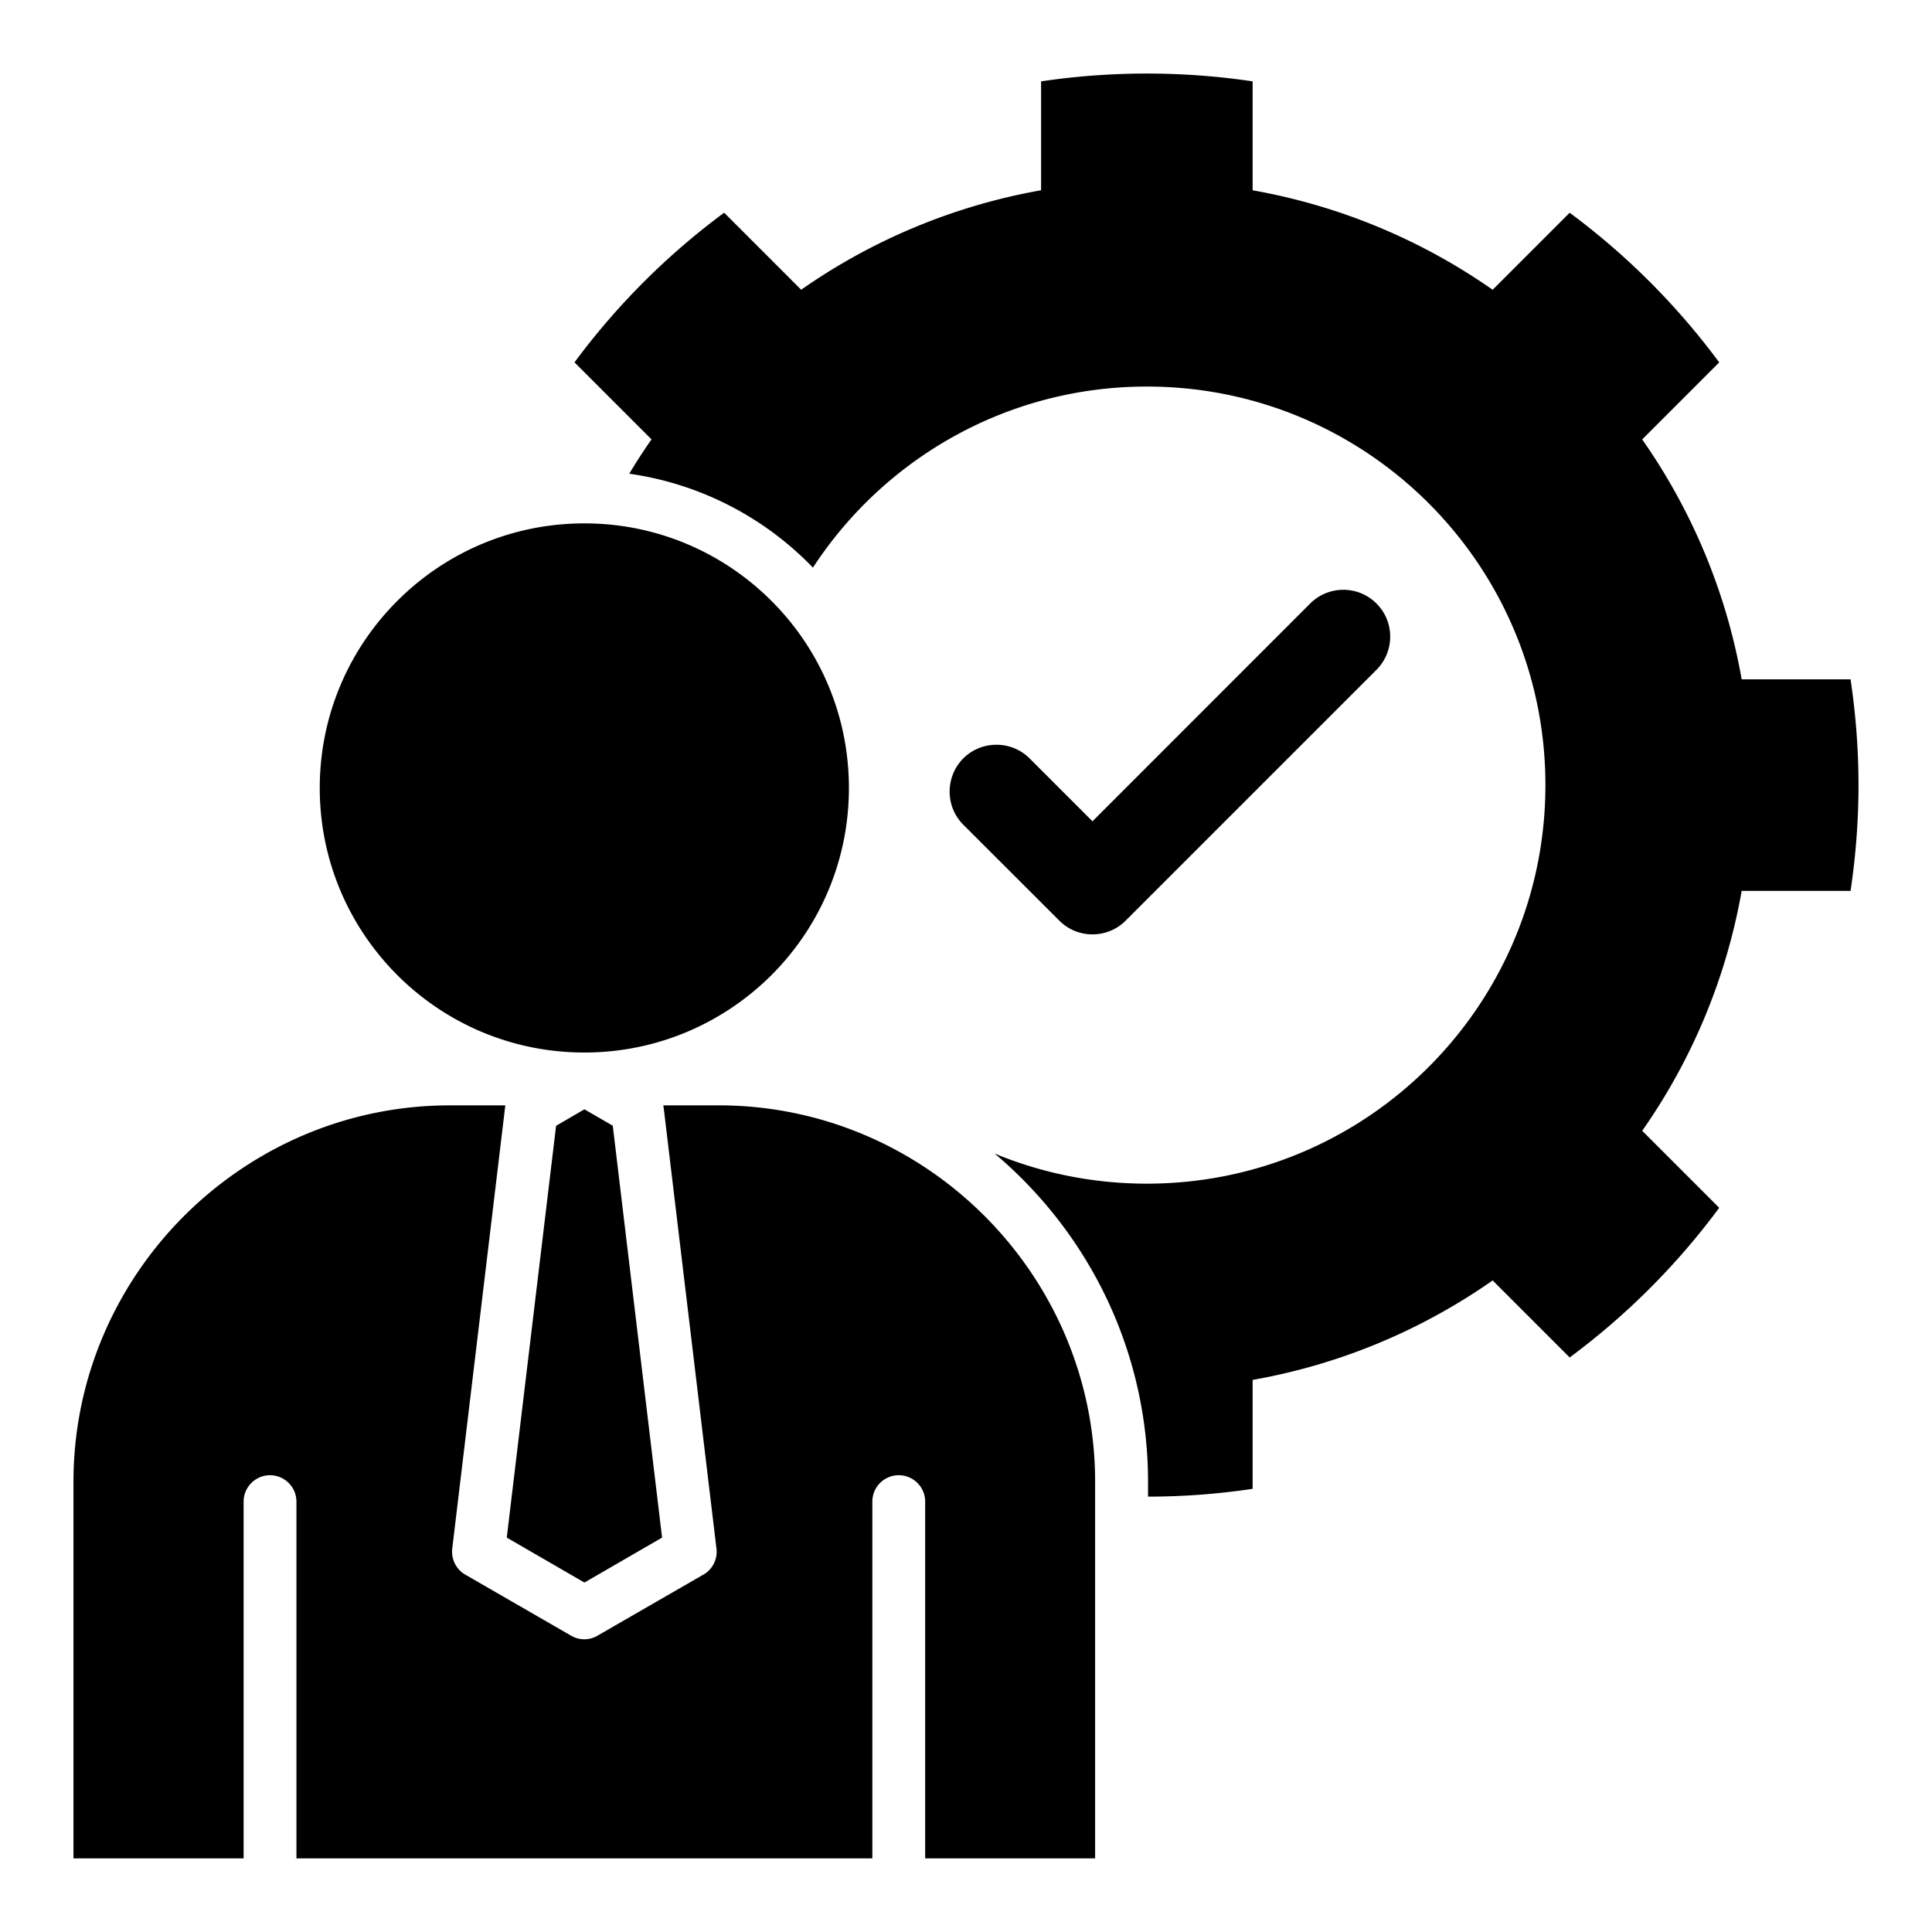 <svg xmlns="http://www.w3.org/2000/svg" xmlns:xlink="http://www.w3.org/1999/xlink" width="512" height="512" x="0" y="0" viewBox="0 0 512 512" style="enable-background:new 0 0 512 512" xml:space="preserve" class=""><g><path d="m162.39 298.32-7.51-4.34-7.51 4.37-13.07 109.13 20.58 11.91 20.58-11.91zm92.89-79.77 25.46 25.43c4.82 4.85 12.73 4.85 17.57 0l66.47-66.47c4.85-4.85 4.85-12.76 0-17.57-4.82-4.85-12.73-4.85-17.57 0l-57.69 57.71-16.67-16.67c-4.82-4.82-12.73-4.82-17.57 0-4.82 4.85-4.82 12.76 0 17.57zm76.68-168.12a159.432 159.432 0 0 1 63.61 26.36l20.41-20.41a189.81 189.81 0 0 1 39.63 39.66l-20.41 20.41c13.07 18.68 22.25 40.25 26.36 63.58h28.86c1.36 9.16 2.1 18.51 2.1 28.03s-.74 18.88-2.1 28.03h-28.86a158.697 158.697 0 0 1-26.36 63.58l20.41 20.41a189.81 189.81 0 0 1-39.63 39.66l-20.41-20.41c-18.68 13.07-40.28 22.25-63.61 26.36v28.86c-9.04 1.36-18.28 2.07-27.72 2.07v-3.91c0-30.25-12.05-58.99-33.42-80.36-2.32-2.32-4.73-4.56-7.26-6.66 12.44 5.16 26.08 7.99 40.37 7.99 58.34 0 105.62-47.28 105.62-105.62s-47.28-105.62-105.62-105.62c-37.05 0-69.65 19.11-88.5 47.99-.37-.37-.71-.74-1.08-1.11a83.96 83.96 0 0 0-47.59-23.78c1.87-3.12 3.83-6.15 5.9-9.1l-20.41-20.41a189.238 189.238 0 0 1 39.66-39.66l20.41 20.41a159.303 159.303 0 0 1 63.58-26.36V21.56c9.16-1.36 18.51-2.07 28.03-2.07s18.91.71 28.03 2.07v28.86zM64.56 492.49v-94.54c0-3.86 3.15-7 7-7s7 3.15 7 7v94.54h152.62v-94.54c0-3.86 3.12-7 7-7s7 3.15 7 7v94.54h45.04v-99.78c0-27.44-11.23-52.38-29.31-70.47s-43.03-29.31-70.47-29.31h-14.66c0 .08.03.2.03.28h.03l14.03 117.18c.37 3-1.25 5.81-3.8 7.09l-27.72 15.99a6.92 6.92 0 0 1-7.06-.03l-28.01-16.16c-2.49-1.45-3.74-4.2-3.43-6.89l14.03-117.18c0-.09.03-.2.03-.28h-14.66c-27.44 0-52.36 11.23-70.47 29.31-18.08 18.09-29.31 43.03-29.31 70.47v99.78h45.07zm139.89-333.24c-12.7-12.7-30.22-20.55-49.58-20.55s-36.91 7.85-49.58 20.55c-12.7 12.67-20.55 30.22-20.55 49.58s7.85 36.88 20.55 49.58 30.22 20.52 49.58 20.52 36.88-7.85 49.58-20.52c12.7-12.7 20.52-30.22 20.52-49.58s-7.82-36.91-20.52-49.58z" fill="#000000" opacity="1" data-original="#000000"></path></g></svg>